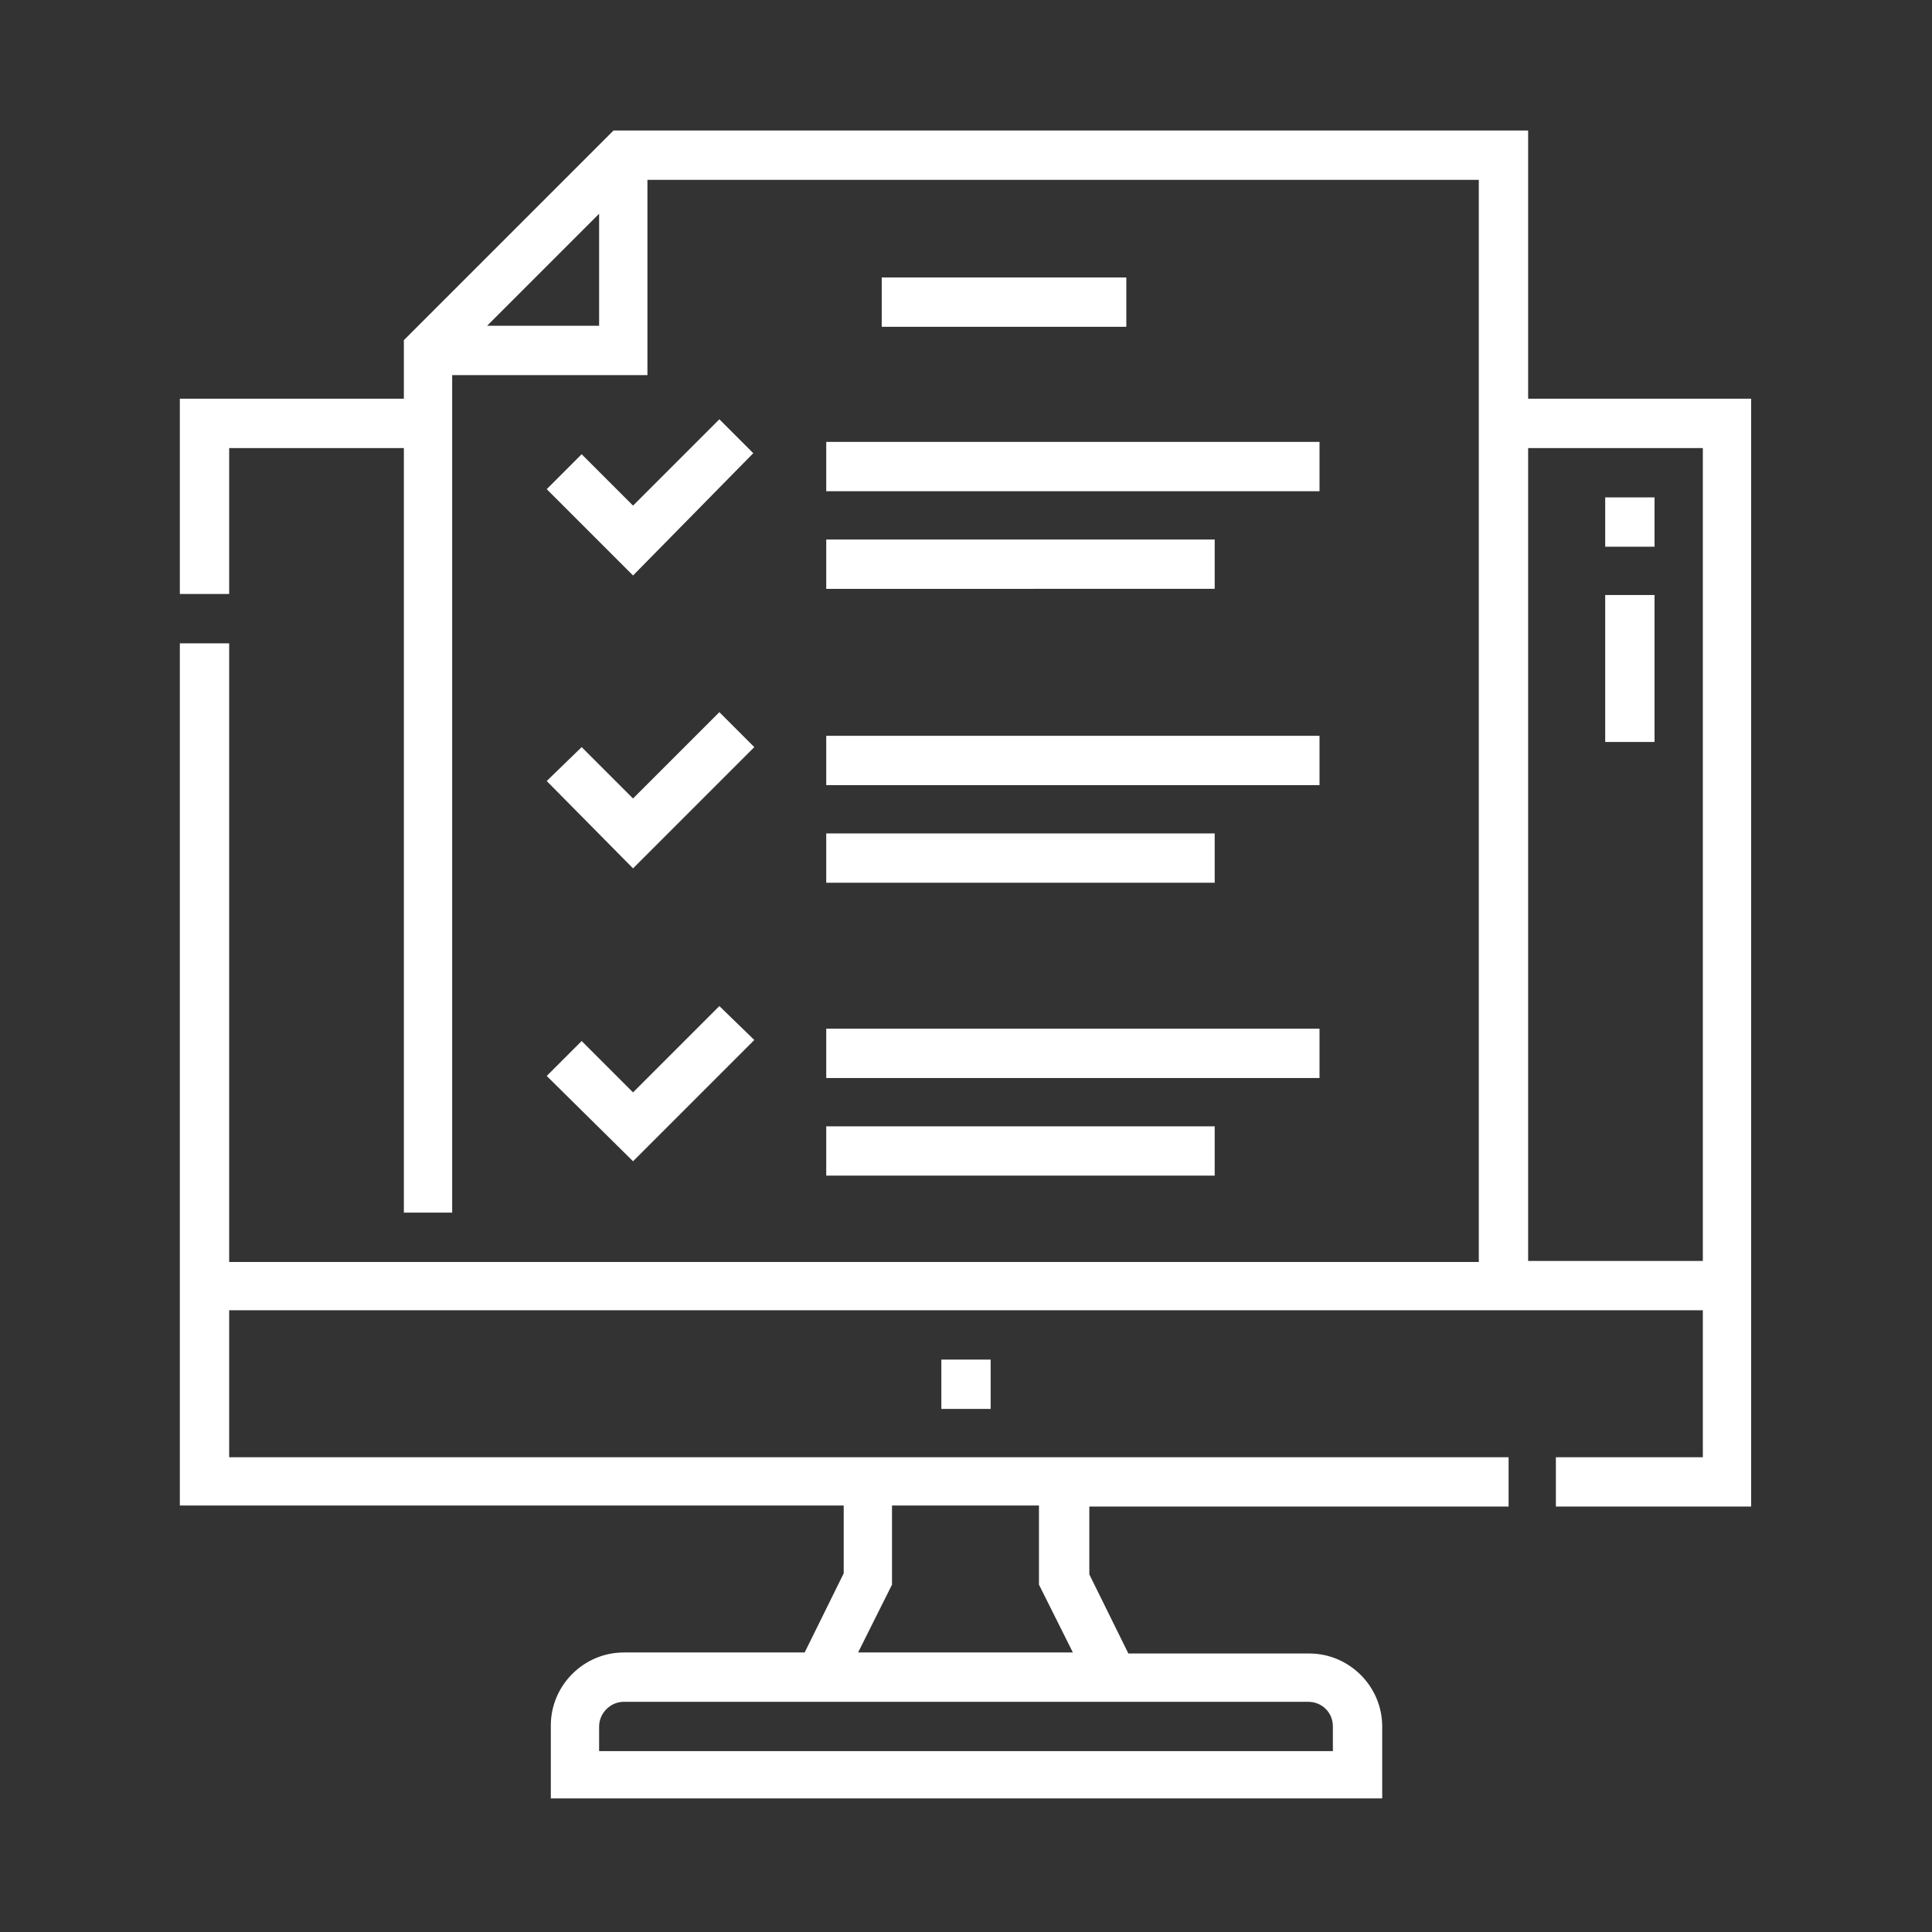<?xml version="1.0" encoding="utf-8"?>
<svg xmlns="http://www.w3.org/2000/svg" xmlns:xlink="http://www.w3.org/1999/xlink" version="1.1" id="Ebene_1" x="0px" y="0px" viewBox="0 0 188 188" style="enable-background:new 0 0 188 188;" xml:space="preserve" width="200" height="200">
<rect x="0" y="0" width="188" height="188" fill="#333333" stroke="none"/>
<style type="text/css">
	.st0{fill:#FFFFFF;}
</style>
<g>
	<path class="st0" d="M148.7,38.8V12.7h-89L39.3,33.1v5.7H17.5v19h4.8V43.6h17V118H44V36.5h19v-19h80.9v105.3H22.3V62.6h-4.8v83.9   h64.6v6.6l-3.8,7.7H60.7c-3.9,0-7.1,3.2-7.1,7.1v7.1h80.9v-7c0-3.9-3.2-7.1-7.1-7.1h-17.6l-3.8-7.7v-6.6h40.8v-4.8H22.3v-14.3   h143.4v14.3h-14.3v4.8h19V38.8H148.7z M47.4,31.7l10.9-10.9v10.9H47.4z M129.7,168v2.4H58.3V168c0-1.3,1.1-2.4,2.4-2.4h66.6   C128.6,165.6,129.7,166.6,129.7,168z M104.4,160.8H83.5l3.3-6.6v-7.7h14.3v7.7L104.4,160.8z M148.7,122.8V43.6h17v79.1h-17V122.8z"/>
	<path class="st0" d="M91.6,132.3h4.8v4.8h-4.8V132.3z"/>
	<path class="st0" d="M73.3,44.1L70,40.8l-8.4,8.4l-5-5l-3.4,3.4l8.4,8.4L73.3,44.1z"/>
	<path class="st0" d="M61.6,84.5l11.8-11.8L70,69.3l-8.4,8.4l-5-5L53.2,76L61.6,84.5z"/>
	<path class="st0" d="M80.4,71.6h48v4.8h-48L80.4,71.6z"/>
	<path class="st0" d="M80.4,81.1h37.8v4.8H80.4V81.1z"/>
	<path class="st0" d="M80.4,100.1h48v4.8h-48L80.4,100.1z"/>
	<path class="st0" d="M80.4,109.6h37.8v4.8H80.4V109.6z"/>
	<path class="st0" d="M80.4,52.5h37.8v4.8H80.4V52.5z"/>
	<path class="st0" d="M61.6,113l11.8-11.8L70,97.9l-8.4,8.4l-5-5l-3.4,3.4L61.6,113z"/>
	<path class="st0" d="M80.4,43h48v4.8h-48L80.4,43z"/>
	<path class="st0" d="M85.8,27h23.8v4.8H85.8V27z"/>
	<path class="st0" d="M156.2,48.4h4.8v4.8h-4.8V48.4z"/>
	<path class="st0" d="M156.2,57.9h4.8v14.3h-4.8V57.9z"/>
</g>
</svg>
